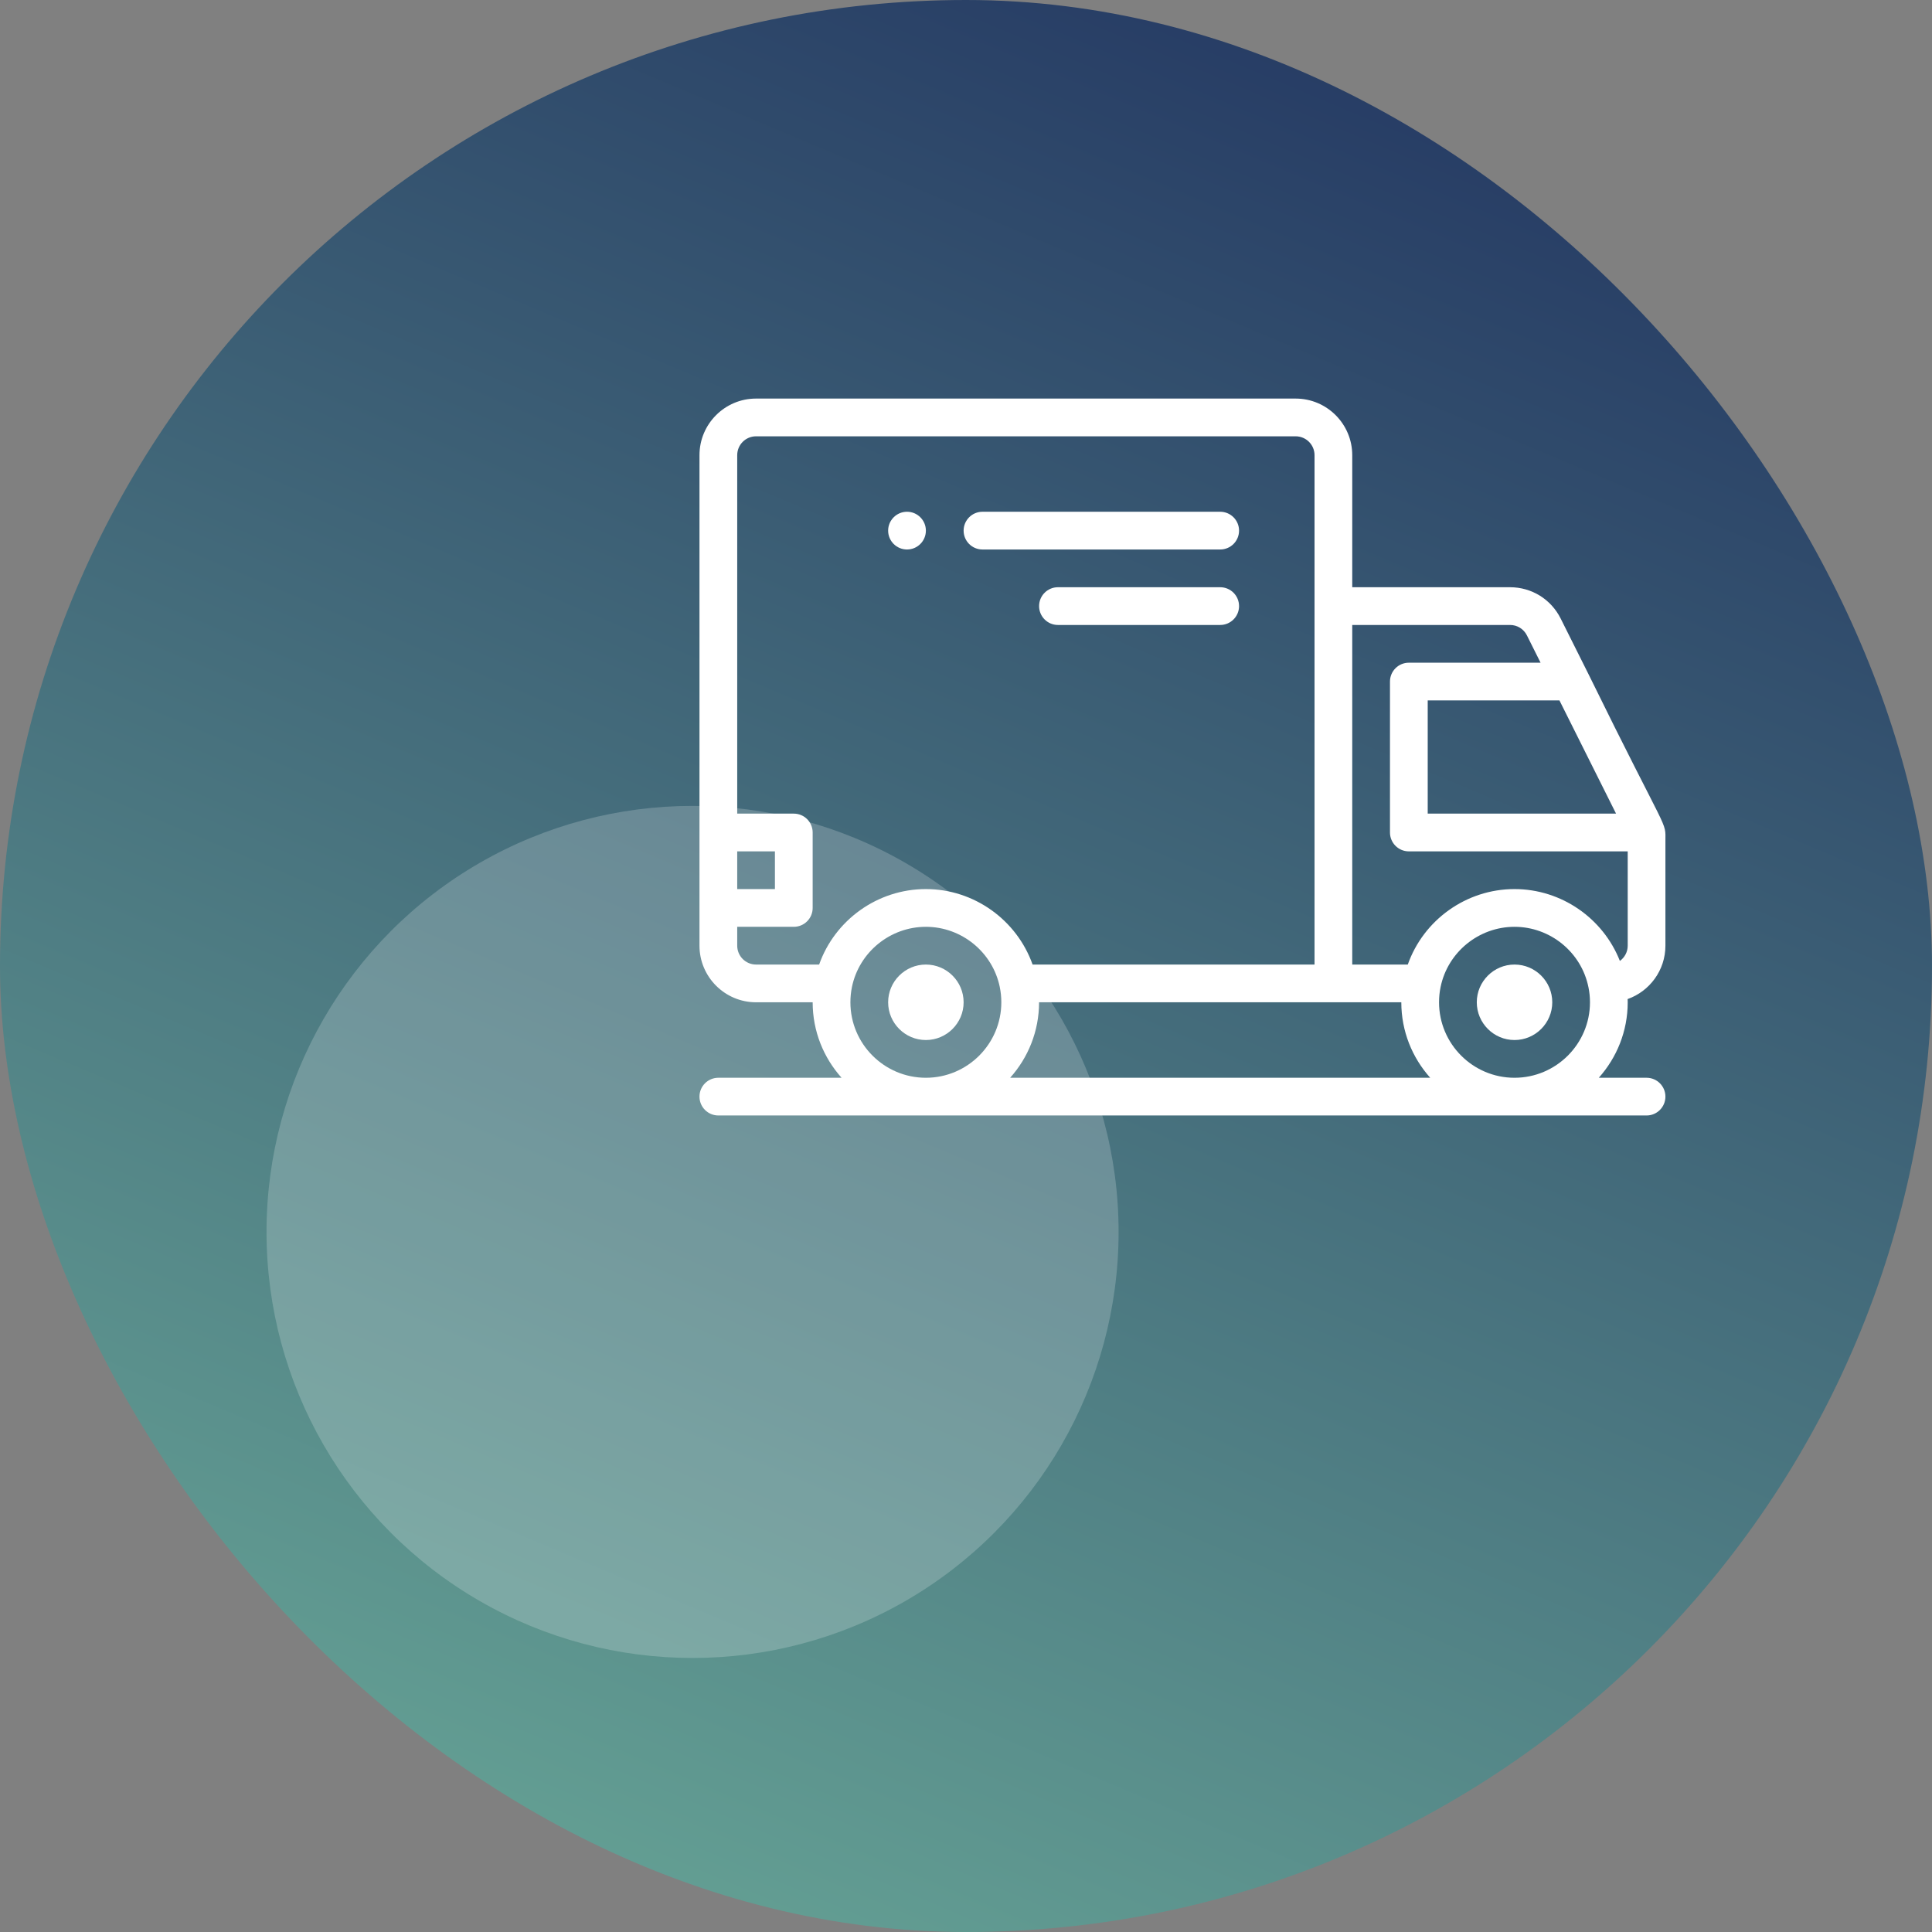 <svg width="60" height="60" viewBox="0 0 60 60" fill="none" xmlns="http://www.w3.org/2000/svg">
<rect x="0" y="0" width="60" height="60" fill="#808080" stroke="none"/>
<rect width="60" height="60" rx="30" fill="url(#paint0_linear_3024_3017)"/>
<ellipse cx="21.508" cy="38.259" rx="13.231" ry="13.231" fill="white" fill-opacity="0.2"/>
<g clip-path="url(#clip0_3024_3017)">
<path d="M28.168 15.893C27.845 15.893 27.582 16.156 27.582 16.479C27.582 16.803 27.845 17.065 28.168 17.065C28.491 17.065 28.754 16.803 28.754 16.479C28.754 16.156 28.491 15.893 28.168 15.893Z" fill="white"/>
<path d="M49.316 20.904L48.468 19.209C48.168 18.609 47.566 18.237 46.896 18.237H41.995V14.136C41.995 13.166 41.207 12.378 40.237 12.378H23.48C22.511 12.378 21.723 13.166 21.723 14.136V29.369C21.723 30.338 22.511 31.127 23.48 31.127H25.238C25.238 32.027 25.578 32.848 26.136 33.471H22.309C21.985 33.471 21.723 33.733 21.723 34.056C21.723 34.38 21.985 34.642 22.309 34.642H51.136C51.459 34.642 51.721 34.38 51.721 34.056C51.721 33.733 51.459 33.471 51.136 33.471H49.652C50.209 32.848 50.55 32.027 50.55 31.127C50.55 31.094 50.548 31.06 50.547 31.027C51.23 30.786 51.721 30.134 51.721 29.369V26.13C51.721 25.447 51.857 26.085 49.316 20.904ZM48.43 21.752L50.188 25.268H44.339V21.752H48.43ZM22.895 26.44H24.066V27.611H22.895V26.44ZM28.754 33.471C27.461 33.471 26.41 32.419 26.41 31.127C26.41 30.967 26.426 30.81 26.457 30.657C26.678 29.572 27.643 28.783 28.754 28.783C29.864 28.783 30.829 29.572 31.05 30.657C31.05 30.658 31.05 30.659 31.05 30.66C31.081 30.81 31.097 30.967 31.097 31.127C31.097 32.419 30.046 33.471 28.754 33.471ZM28.754 27.611C27.252 27.611 25.927 28.573 25.439 29.955H23.48C23.157 29.955 22.895 29.692 22.895 29.369V28.783H24.652C24.976 28.783 25.238 28.521 25.238 28.197V25.854C25.238 25.53 24.976 25.268 24.652 25.268H22.895V14.136C22.895 13.812 23.157 13.55 23.48 13.55H40.237C40.561 13.55 40.824 13.812 40.824 14.136C40.824 14.571 40.824 28.55 40.824 29.955H32.068C31.578 28.573 30.254 27.611 28.754 27.611ZM31.371 33.471C31.929 32.848 32.269 32.027 32.269 31.127C32.719 31.127 43.327 31.127 43.519 31.127C43.519 32.027 43.859 32.848 44.417 33.471H31.371ZM47.034 33.471C45.742 33.471 44.691 32.419 44.691 31.127C44.691 30.967 44.706 30.81 44.738 30.657C44.958 29.572 45.924 28.783 47.034 28.783C48.144 28.783 49.11 29.572 49.33 30.657C49.331 30.658 49.331 30.659 49.331 30.66C49.362 30.81 49.378 30.967 49.378 31.127C49.378 32.419 48.326 33.471 47.034 33.471ZM50.55 29.369C50.55 29.564 50.454 29.736 50.307 29.843C49.787 28.521 48.494 27.611 47.034 27.611C45.533 27.611 44.208 28.573 43.72 29.955H41.995V19.409H46.896C47.119 19.409 47.32 19.533 47.42 19.733L47.844 20.581H43.753C43.429 20.581 43.167 20.843 43.167 21.166V25.854C43.167 26.177 43.429 26.44 43.753 26.44H50.55V29.369Z" fill="white"/>
<path d="M37.894 15.893H30.512C30.188 15.893 29.926 16.156 29.926 16.479C29.926 16.803 30.188 17.065 30.512 17.065H37.894C38.218 17.065 38.48 16.803 38.48 16.479C38.48 16.156 38.218 15.893 37.894 15.893Z" fill="white"/>
<path d="M37.894 18.237H32.855C32.532 18.237 32.27 18.499 32.27 18.823C32.27 19.146 32.532 19.409 32.855 19.409H37.894C38.218 19.409 38.48 19.146 38.48 18.823C38.48 18.499 38.218 18.237 37.894 18.237Z" fill="white"/>
<path d="M47.035 29.955C46.389 29.955 45.863 30.481 45.863 31.127C45.863 31.773 46.389 32.299 47.035 32.299C47.681 32.299 48.207 31.773 48.207 31.127C48.207 30.481 47.681 29.955 47.035 29.955Z" fill="white"/>
<path d="M28.754 29.955C28.108 29.955 27.582 30.481 27.582 31.127C27.582 31.773 28.108 32.299 28.754 32.299C29.4 32.299 29.926 31.773 29.926 31.127C29.926 30.481 29.4 29.955 28.754 29.955Z" fill="white"/>
</g>
<defs>
<linearGradient id="paint0_linear_3024_3017" x1="60" y1="0" x2="29.473" y2="72.423" gradientUnits="userSpaceOnUse">
<stop stop-color="#1E2E5E"/>
<stop offset="1" stop-color="#6CAD9A"/>
</linearGradient>
<clipPath id="clip0_3024_3017">
<rect width="30" height="30" fill="white" transform="translate(21.723 8.51)"/>
</clipPath>
</defs>
</svg>
